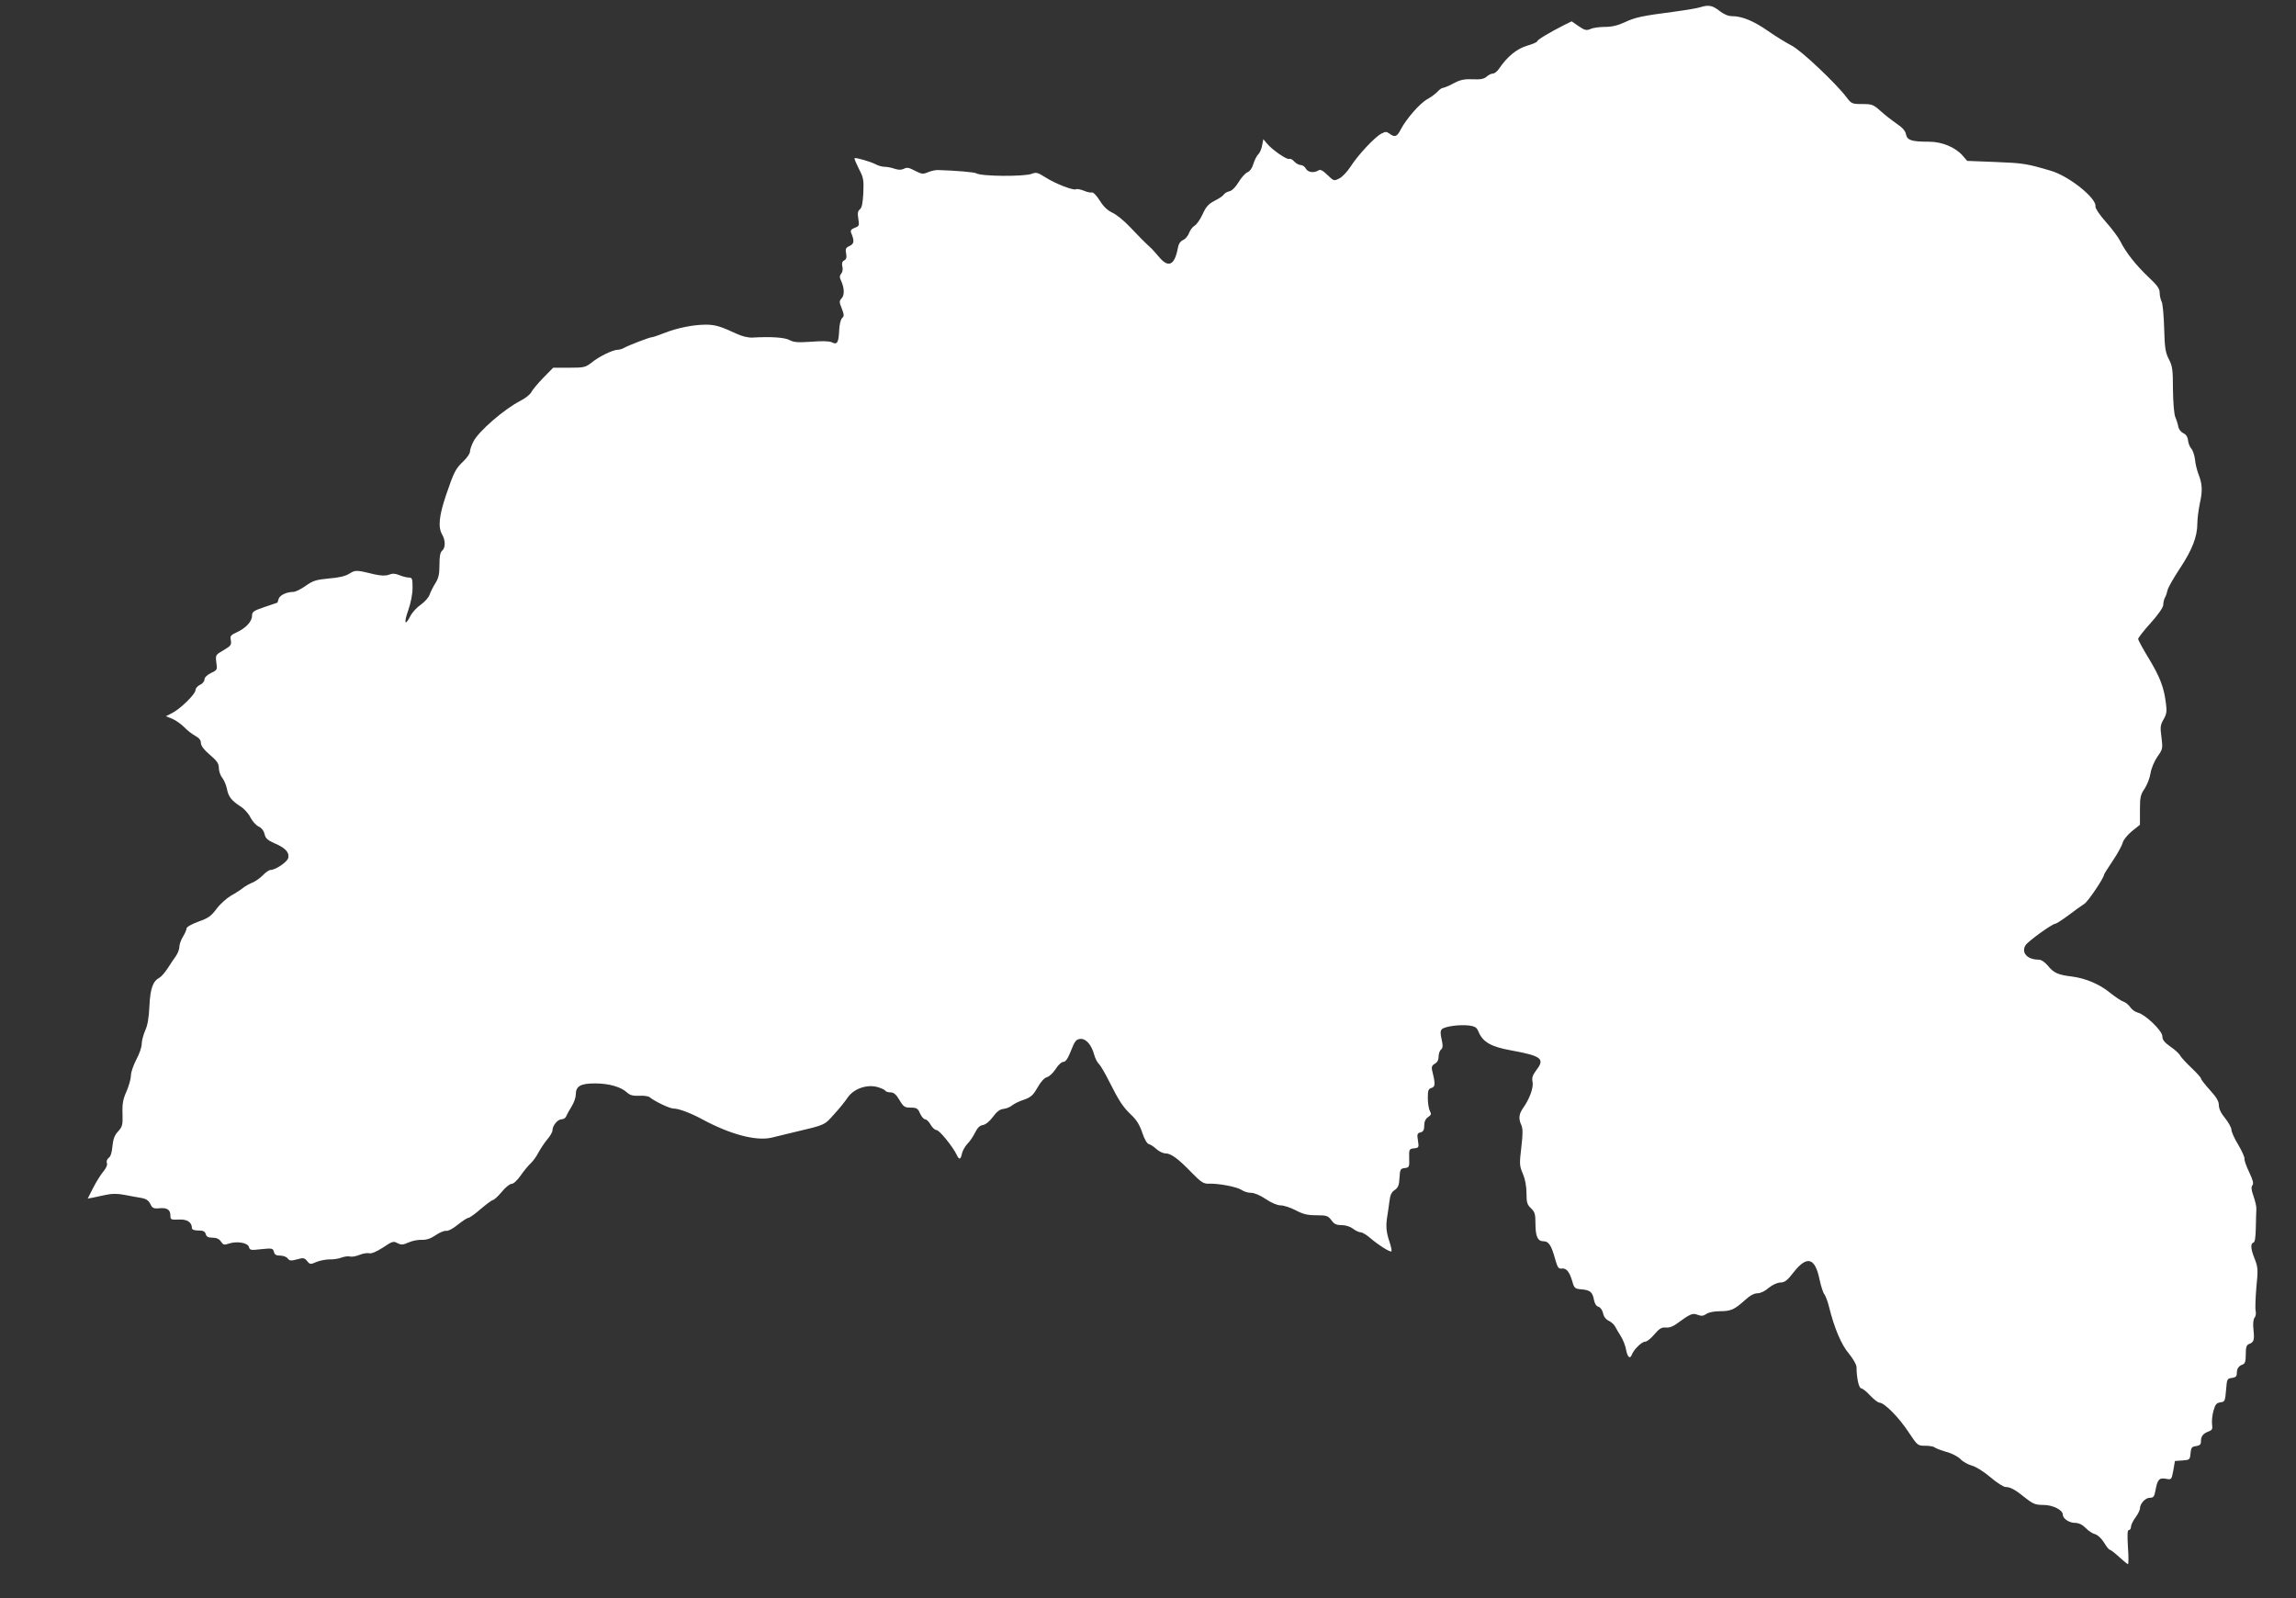 <?xml version="1.0" standalone="no"?>
<!DOCTYPE svg PUBLIC "-//W3C//DTD SVG 20010904//EN"
 "http://www.w3.org/TR/2001/REC-SVG-20010904/DTD/svg10.dtd">
<svg version="1.0" xmlns="http://www.w3.org/2000/svg"
 width="1280pt" height="891pt" viewBox="0 0 1280 891"
 preserveAspectRatio="xMidYMid meet">
<rect x="0" y="0" width="1280" height="891" fill="#333333" stroke="none"/>
<g transform="translate(0,891) scale(0.1,-0.1)"
fill="#ffffff" stroke="none">
<path d="M9480 8870 c-14 -5 -79 -16 -145 -25 -185 -24 -219 -32 -277 -59 -39
-18 -72 -26 -111 -26 -31 0 -67 -5 -81 -12 -22 -9 -31 -7 -65 16 l-39 27 -39
-19 c-85 -43 -153 -84 -153 -92 0 -5 -26 -16 -57 -25 -57 -17 -110 -60 -156
-128 -10 -15 -25 -27 -34 -27 -9 0 -25 -8 -35 -17 -14 -13 -34 -17 -79 -15
-47 2 -69 -3 -106 -23 -26 -14 -53 -25 -59 -25 -6 0 -19 -9 -29 -20 -11 -12
-36 -31 -58 -43 -42 -23 -118 -111 -148 -169 -21 -41 -33 -45 -63 -23 -16 12
-22 12 -45 0 -37 -19 -132 -121 -171 -183 -19 -29 -47 -59 -64 -67 -29 -15
-31 -14 -65 19 -27 26 -40 33 -51 26 -25 -16 -59 -11 -70 10 -6 11 -19 20 -29
20 -10 0 -26 9 -36 20 -10 11 -22 17 -27 14 -12 -7 -95 50 -124 85 l-21 25 -7
-36 c-4 -20 -13 -41 -21 -48 -8 -7 -20 -30 -27 -52 -7 -25 -20 -43 -33 -48
-12 -5 -34 -29 -49 -54 -17 -28 -36 -48 -51 -52 -14 -3 -29 -12 -33 -19 -4 -7
-26 -22 -50 -34 -35 -18 -48 -33 -67 -74 -13 -29 -33 -58 -45 -65 -12 -7 -26
-26 -31 -41 -6 -16 -20 -33 -33 -39 -16 -7 -26 -22 -30 -47 -18 -95 -53 -110
-105 -47 -17 20 -36 41 -40 45 -40 37 -74 71 -123 123 -31 33 -74 68 -96 78
-28 13 -50 34 -71 68 -17 27 -37 48 -44 45 -6 -2 -27 2 -45 10 -18 7 -37 11
-43 8 -13 -9 -116 31 -172 67 -41 26 -51 29 -75 19 -42 -16 -282 -15 -310 3
-10 6 -111 15 -212 18 -14 1 -39 -5 -56 -12 -28 -12 -36 -11 -73 8 -33 18 -46
20 -62 11 -15 -7 -29 -7 -51 0 -17 6 -42 11 -55 11 -14 0 -37 6 -51 14 -31 16
-112 39 -118 34 -2 -3 9 -29 24 -59 26 -49 28 -62 25 -134 -3 -57 -8 -83 -19
-92 -12 -9 -14 -21 -9 -52 6 -38 5 -42 -20 -51 -20 -8 -25 -15 -20 -28 19 -45
17 -61 -8 -73 -22 -10 -25 -16 -20 -42 4 -21 2 -32 -11 -39 -11 -6 -14 -16
-10 -34 4 -14 1 -31 -6 -39 -10 -12 -10 -21 -2 -38 19 -40 21 -81 5 -99 -15
-16 -15 -22 0 -58 13 -35 14 -42 1 -54 -8 -9 -15 -38 -16 -73 -3 -64 -12 -77
-41 -61 -13 6 -54 8 -112 3 -75 -5 -99 -4 -123 9 -28 15 -102 20 -207 14 -25
-1 -59 7 -90 22 -86 40 -118 50 -169 50 -70 0 -160 -18 -231 -46 -33 -13 -65
-24 -71 -24 -12 0 -130 -45 -156 -60 -10 -6 -26 -10 -35 -10 -27 -1 -101 -36
-143 -70 -36 -28 -43 -30 -127 -30 l-89 0 -56 -57 c-31 -32 -61 -68 -67 -81
-7 -12 -33 -33 -59 -46 -90 -46 -234 -170 -263 -228 -10 -20 -19 -45 -19 -56
0 -10 -16 -34 -36 -53 -45 -43 -53 -59 -98 -191 -38 -113 -45 -177 -21 -218
19 -33 19 -74 0 -90 -11 -9 -15 -32 -15 -79 0 -51 -5 -74 -22 -101 -12 -19
-27 -48 -33 -65 -5 -16 -28 -41 -49 -56 -21 -14 -47 -42 -58 -63 -30 -59 -38
-41 -12 32 14 40 24 90 24 125 0 52 -2 57 -22 57 -13 1 -36 7 -53 14 -22 9
-37 10 -57 2 -19 -7 -42 -6 -80 2 -103 25 -106 25 -140 4 -22 -14 -60 -23
-115 -27 -71 -7 -88 -12 -129 -41 -26 -19 -58 -34 -70 -34 -37 0 -76 -19 -81
-40 -3 -11 -6 -20 -7 -20 0 0 -32 -11 -71 -24 -62 -21 -70 -27 -70 -49 0 -32
-35 -69 -85 -92 -35 -16 -38 -21 -33 -45 4 -25 0 -31 -41 -55 -45 -26 -45 -27
-40 -68 6 -41 5 -43 -30 -59 -22 -11 -36 -25 -36 -36 0 -10 -11 -24 -25 -30
-14 -6 -25 -20 -25 -29 0 -22 -83 -104 -130 -128 l-35 -18 35 -14 c19 -8 49
-29 66 -46 17 -18 45 -40 62 -49 22 -12 32 -24 32 -40 0 -15 17 -38 50 -66 40
-34 50 -49 50 -73 0 -17 8 -42 19 -55 10 -13 22 -41 26 -61 8 -44 25 -66 76
-99 20 -12 45 -40 55 -61 11 -21 31 -44 46 -51 17 -8 29 -24 33 -42 5 -24 17
-34 55 -51 61 -26 84 -51 77 -82 -6 -23 -71 -67 -99 -67 -8 0 -27 -13 -42 -29
-16 -16 -42 -35 -60 -42 -17 -7 -40 -20 -51 -29 -11 -9 -41 -29 -67 -43 -25
-15 -62 -48 -81 -74 -30 -40 -46 -52 -101 -71 -38 -14 -66 -30 -66 -38 0 -7
-9 -28 -20 -46 -11 -18 -20 -43 -20 -56 0 -13 -8 -35 -18 -50 -11 -15 -32 -46
-47 -70 -16 -24 -36 -47 -45 -52 -38 -20 -52 -60 -57 -158 -3 -65 -10 -109
-24 -138 -10 -24 -19 -57 -19 -74 0 -17 -13 -56 -30 -87 -16 -31 -30 -70 -30
-88 0 -18 -11 -57 -24 -88 -20 -44 -25 -70 -23 -125 2 -64 -1 -73 -24 -99 -20
-21 -28 -42 -32 -82 -3 -35 -10 -59 -21 -66 -9 -7 -14 -19 -10 -29 4 -9 -4
-28 -19 -46 -14 -16 -40 -58 -57 -91 l-31 -61 28 5 c15 3 49 10 75 16 31 7 64
7 100 0 29 -6 71 -13 93 -17 30 -5 43 -14 53 -34 11 -23 18 -27 50 -24 44 4
62 -8 62 -41 0 -22 3 -24 46 -22 47 3 74 -15 74 -48 0 -8 13 -13 36 -13 27 0
37 -5 41 -20 4 -15 14 -20 38 -20 22 0 37 -7 47 -22 12 -18 18 -20 44 -11 44
15 105 5 112 -19 4 -18 11 -19 69 -12 60 6 65 5 70 -15 4 -16 13 -21 36 -21
16 0 35 -7 41 -16 10 -13 18 -14 52 -5 35 10 41 9 56 -9 16 -20 19 -20 53 -5
20 8 53 14 73 14 21 -1 50 4 66 10 16 6 37 9 47 6 9 -3 33 1 53 9 19 8 44 12
55 9 12 -3 40 9 76 32 51 34 58 37 80 25 21 -11 31 -11 62 3 21 10 55 16 75
15 26 -1 49 7 77 26 22 15 48 26 59 24 11 -2 38 13 65 35 25 20 51 37 57 37 7
0 38 22 70 50 32 27 63 50 68 50 6 0 28 20 49 45 20 25 45 45 55 45 11 0 32
20 51 47 17 25 43 56 55 67 13 12 33 39 44 61 12 22 34 55 49 73 16 18 29 41
29 50 0 27 29 62 51 62 11 0 23 8 26 18 4 9 17 34 30 54 13 21 23 50 23 66 0
47 27 62 107 62 77 0 145 -19 179 -51 16 -15 33 -19 67 -18 25 2 51 -2 59 -8
27 -23 112 -63 132 -63 30 0 96 -25 161 -60 157 -85 302 -123 388 -102 23 6
83 20 132 32 166 39 161 37 215 98 29 31 63 74 77 95 33 47 105 73 164 57 21
-6 41 -15 44 -20 3 -6 17 -10 30 -10 17 0 31 -11 49 -42 23 -39 30 -43 63 -43
33 0 40 -4 52 -32 8 -18 21 -33 28 -33 8 0 22 -13 31 -30 9 -16 24 -30 33 -30
16 0 91 -93 112 -137 14 -31 23 -29 30 7 4 16 17 39 29 52 13 12 32 40 43 62
14 29 28 42 45 44 15 3 37 20 55 45 22 30 39 43 60 45 17 2 38 11 48 20 10 8
39 23 65 31 39 14 51 24 76 68 18 32 38 54 53 58 12 3 34 23 48 45 14 23 33
40 43 40 13 0 25 18 43 63 20 52 28 62 50 65 32 4 64 -32 79 -88 6 -21 17 -43
26 -51 8 -7 33 -49 55 -93 58 -115 78 -146 125 -191 30 -28 48 -57 62 -100 12
-36 27 -61 36 -63 9 -2 28 -14 43 -28 14 -13 37 -24 50 -24 31 0 71 -29 147
-108 53 -54 66 -62 96 -61 55 2 157 -18 182 -35 12 -9 36 -16 53 -16 18 0 51
-14 82 -35 31 -21 64 -35 83 -35 17 0 54 -12 83 -27 41 -22 66 -28 115 -28 58
0 65 -3 84 -27 15 -22 28 -28 57 -28 23 0 48 -8 64 -20 14 -11 33 -20 42 -20
10 0 35 -15 55 -33 46 -39 111 -80 117 -73 3 3 -2 27 -11 54 -18 53 -21 88
-12 142 3 19 9 57 12 83 4 35 12 52 30 63 18 13 24 26 26 67 3 48 5 52 29 55
25 3 27 6 25 55 -1 50 0 52 27 55 27 3 28 5 22 43 -6 36 -4 41 14 46 16 4 21
13 21 38 0 22 7 37 21 47 18 12 20 17 10 35 -6 12 -11 44 -11 72 0 42 3 51 21
56 21 7 22 22 2 102 -3 15 2 25 16 33 14 7 21 21 21 39 0 16 6 34 14 40 10 9
11 21 3 56 -8 33 -7 49 1 57 16 16 99 27 150 21 37 -5 45 -11 56 -38 23 -54
70 -81 176 -100 175 -32 194 -47 145 -111 -21 -28 -26 -42 -21 -66 6 -32 -17
-95 -54 -147 -23 -33 -25 -59 -8 -95 8 -20 8 -50 -1 -124 -11 -92 -10 -102 9
-146 13 -31 20 -70 20 -108 0 -52 4 -64 25 -84 21 -20 25 -32 25 -84 0 -73 12
-100 45 -100 29 0 44 -23 65 -100 13 -46 19 -55 36 -52 26 3 43 -16 59 -70 11
-40 15 -43 51 -46 49 -4 62 -15 70 -58 4 -21 13 -36 25 -39 12 -4 22 -19 26
-36 3 -18 15 -34 31 -42 14 -6 30 -21 36 -32 6 -11 20 -36 33 -56 12 -20 25
-53 28 -73 8 -42 22 -55 32 -29 10 28 55 73 74 73 10 0 33 18 52 41 28 33 41
40 64 38 19 -2 41 6 63 23 74 54 86 59 114 48 21 -8 32 -7 49 5 13 9 44 15 75
15 62 0 81 9 139 61 28 26 52 39 71 39 16 0 42 12 62 30 21 17 47 29 65 30 24
0 39 11 75 58 74 94 119 81 144 -42 8 -37 20 -74 27 -82 6 -8 18 -38 25 -67
30 -121 69 -214 112 -264 24 -30 42 -61 42 -75 0 -58 13 -118 26 -118 7 0 30
-18 50 -40 21 -22 44 -40 53 -40 27 -1 108 -83 161 -164 50 -75 51 -76 93 -76
24 0 47 -4 52 -9 6 -5 35 -16 65 -25 31 -8 67 -27 80 -41 13 -14 42 -30 64
-36 22 -6 67 -34 103 -65 35 -30 73 -54 84 -54 26 0 53 -14 112 -62 42 -33 56
-38 99 -38 52 0 108 -28 108 -54 0 -22 35 -46 68 -46 20 0 40 -9 59 -28 15
-16 39 -32 53 -35 14 -4 36 -24 50 -47 13 -22 28 -40 32 -40 5 0 28 -18 52
-40 24 -22 46 -40 49 -40 4 0 4 43 0 95 -4 69 -3 95 5 95 7 0 12 8 12 18 0 10
11 33 25 52 14 19 25 41 25 50 0 27 30 60 55 60 20 0 25 6 31 38 11 63 21 75
58 68 32 -6 32 -6 42 46 l9 53 42 3 c40 3 42 4 45 40 3 32 7 37 31 40 20 3 27
9 27 25 0 30 11 44 41 56 22 8 25 14 21 41 -2 17 1 51 8 75 10 36 17 44 39 47
24 3 26 7 31 68 5 62 6 65 33 68 20 3 27 9 27 25 0 27 10 42 33 50 13 5 17 18
17 57 0 39 4 52 18 57 27 10 31 22 25 79 -4 34 -1 59 6 68 7 8 9 25 6 38 -3
12 -1 71 4 131 10 98 9 112 -9 158 -23 57 -25 86 -7 92 8 2 12 30 13 83 1 43
2 90 3 104 1 14 -7 46 -16 72 -12 34 -14 50 -6 60 8 10 3 29 -18 73 -16 33
-28 67 -26 75 1 8 -14 43 -35 78 -21 34 -38 72 -38 84 0 11 -16 40 -35 64 -23
27 -35 53 -35 72 0 22 -13 45 -50 85 -27 30 -50 59 -50 65 0 5 -24 31 -52 58
-29 27 -57 58 -63 68 -5 11 -30 34 -55 51 -34 24 -45 38 -45 58 0 30 -95 122
-138 132 -14 4 -33 17 -41 30 -9 13 -26 27 -38 31 -13 4 -45 26 -73 48 -58 48
-136 82 -215 92 -76 9 -101 20 -133 60 -18 21 -37 34 -52 34 -63 0 -98 39 -73
80 13 22 149 120 166 120 5 0 38 21 73 47 35 27 75 55 89 64 21 13 110 146
110 163 0 3 22 38 49 78 27 40 51 85 55 100 3 15 26 43 51 64 l45 36 0 82 c0
71 3 86 26 119 14 21 29 60 33 86 4 27 21 67 38 92 30 42 31 46 23 109 -8 57
-6 69 12 100 16 28 19 44 13 88 -11 90 -33 147 -95 250 -33 54 -60 104 -60
110 0 6 31 46 70 89 42 47 70 87 70 101 0 12 4 30 9 40 6 9 12 28 15 42 3 14
34 69 70 123 68 103 96 176 96 249 0 23 6 74 14 112 16 72 14 108 -9 166 -7
19 -16 54 -18 78 -3 24 -12 51 -20 60 -9 9 -17 31 -19 47 -2 20 -11 33 -26 40
-13 6 -25 21 -28 35 -2 14 -10 39 -17 55 -7 18 -12 81 -13 155 0 109 -3 130
-23 168 -19 37 -23 62 -26 172 -2 70 -8 137 -14 148 -6 12 -11 34 -11 50 0 23
-14 42 -62 87 -69 65 -127 138 -158 201 -11 22 -48 71 -81 108 -34 38 -59 76
-57 85 8 45 -148 170 -249 199 -134 40 -156 43 -310 49 l-156 6 -26 30 c-40
46 -115 77 -187 77 -97 0 -121 8 -128 40 -3 20 -20 39 -53 61 -26 18 -67 50
-90 71 -39 35 -47 38 -102 38 -56 0 -60 2 -87 38 -60 79 -254 262 -306 288
-29 15 -88 51 -131 81 -80 56 -145 83 -202 83 -21 0 -46 11 -70 30 -38 30 -60
34 -105 20z"/>
</g>
</svg>
